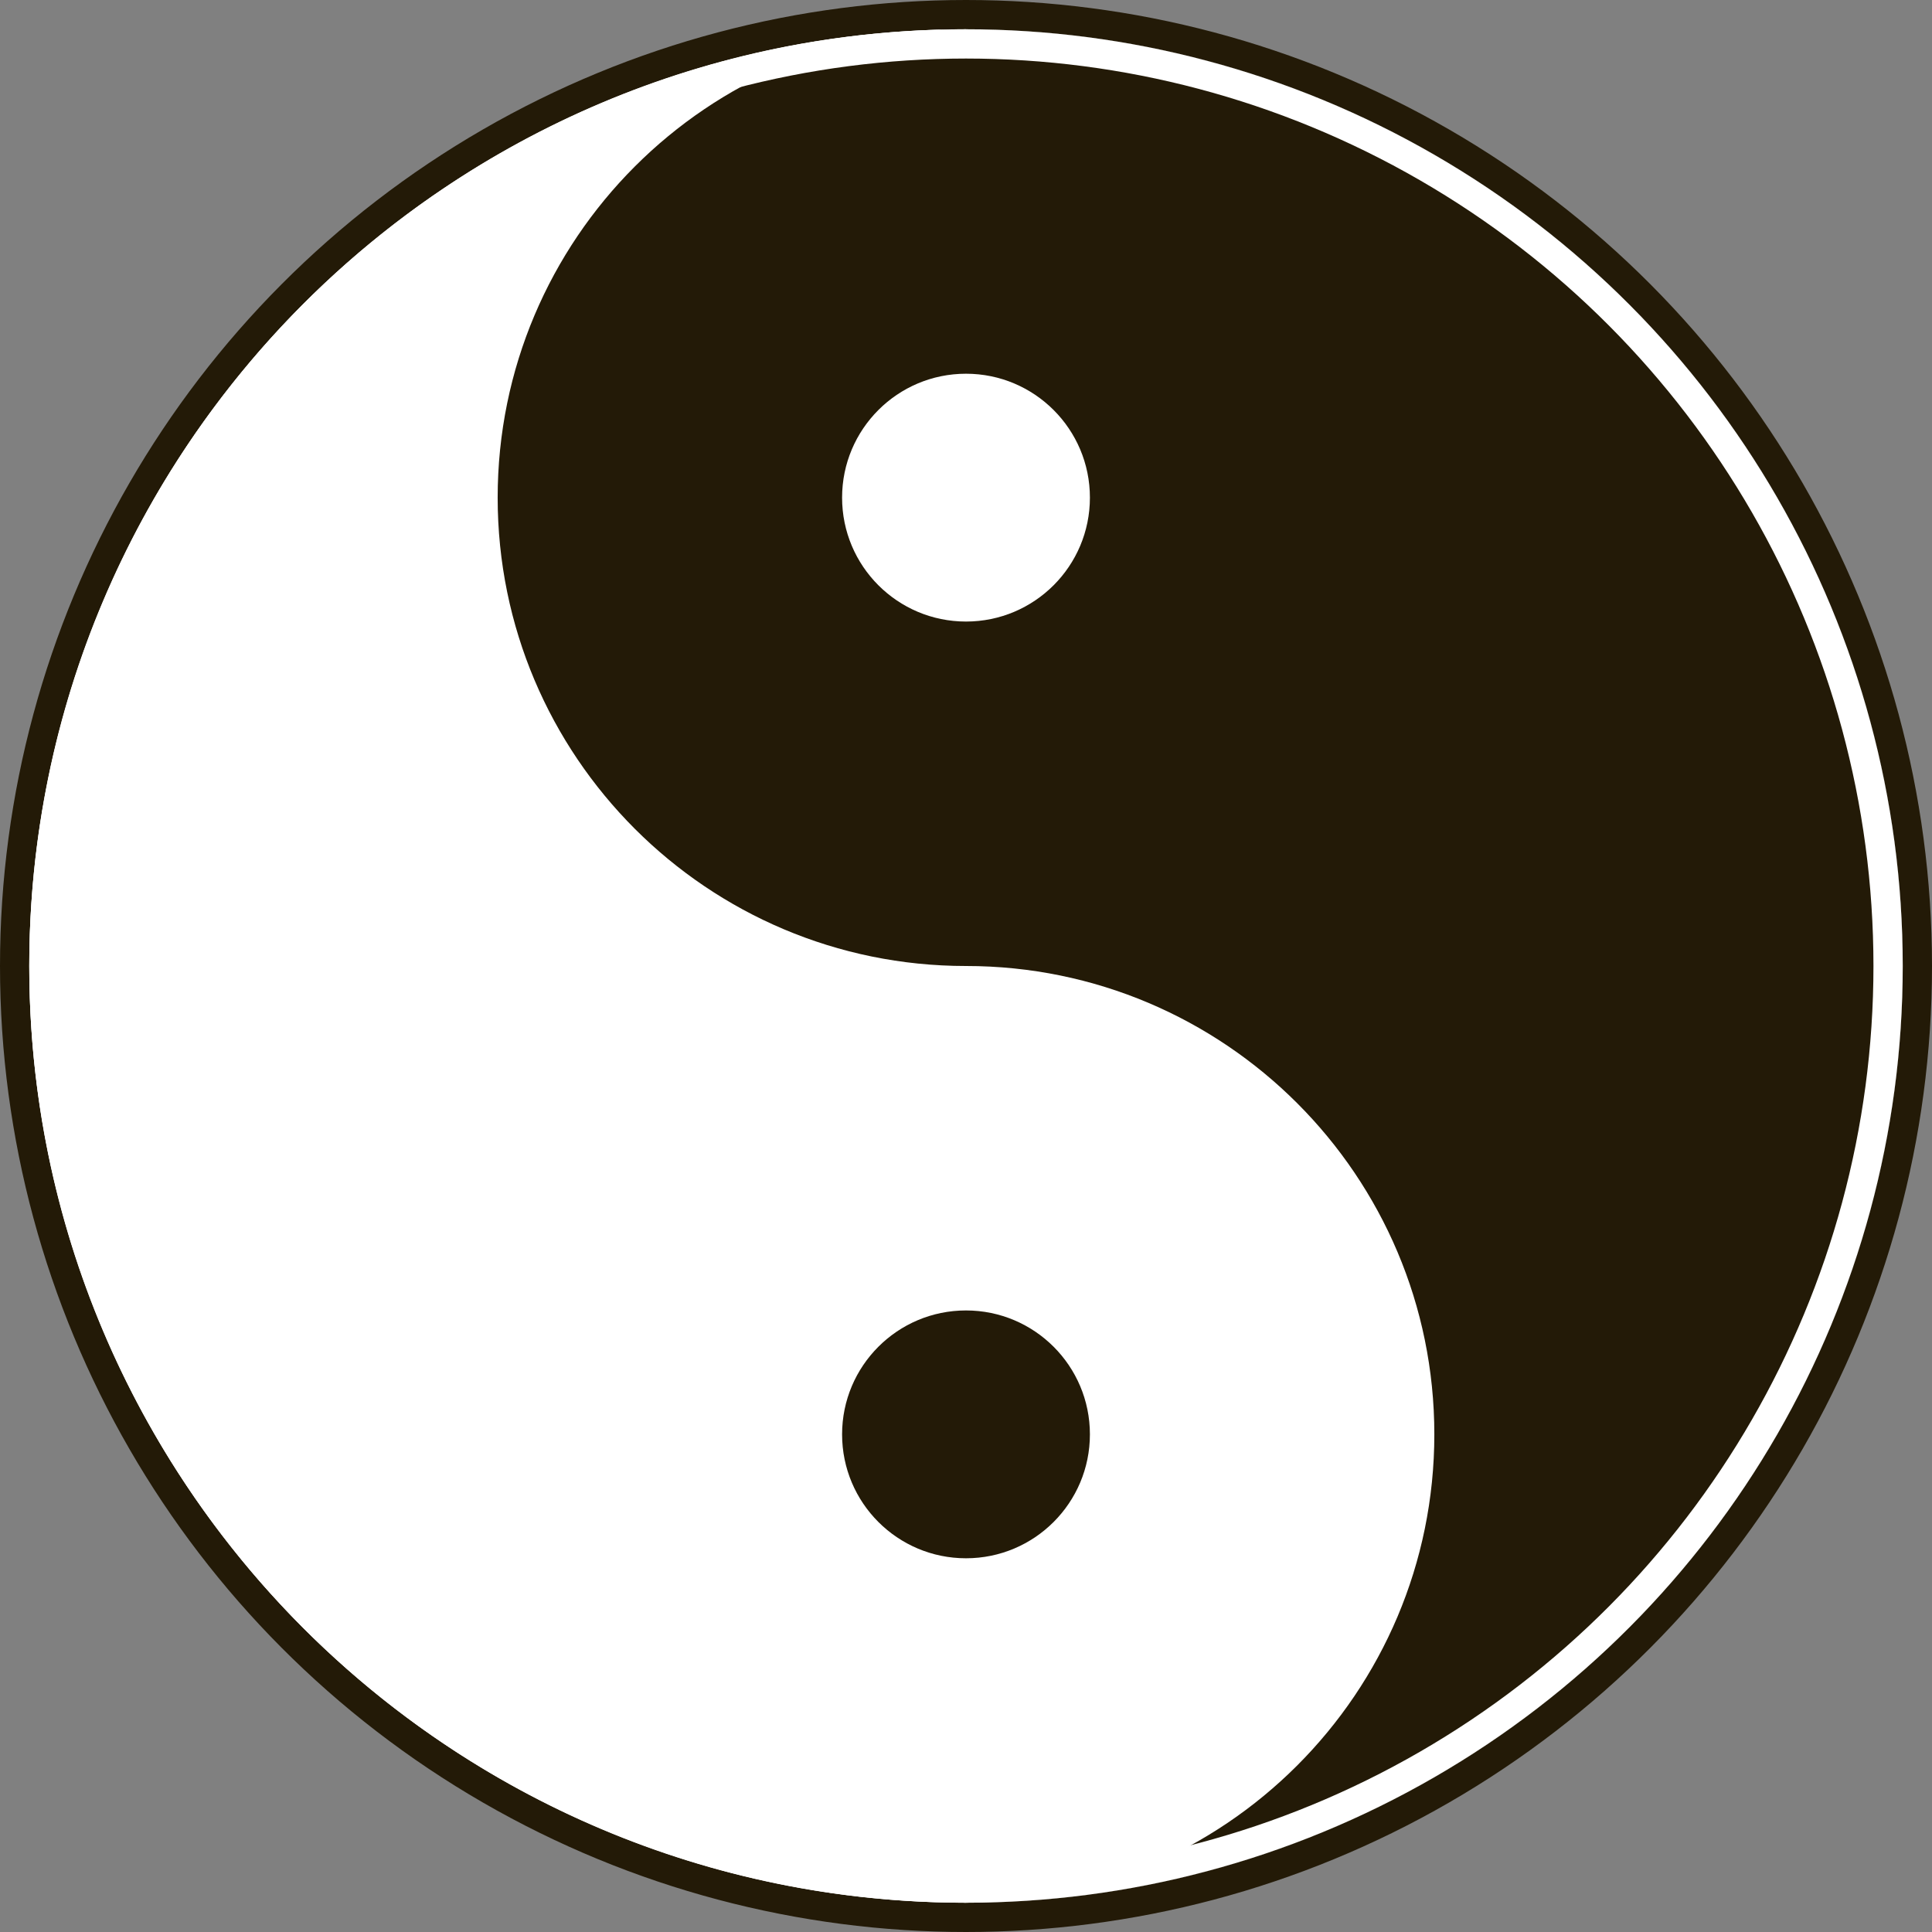 <svg width="66" height="66" viewBox="0 0 66 66" fill="none" xmlns="http://www.w3.org/2000/svg">
<rect x="0" y="0" width="66" height="66" fill="#808080" stroke="none"/>
<circle cx="33" cy="33" r="32.5" stroke="#231A07"/>
<path d="M48.999 28.532L33.003 1C33.001 1 33.001 1 33 1C15.327 1 1 15.327 1 33C1 50.673 15.327 65 33 65V64.999C33.244 64.999 33.486 64.992 33.727 64.982L33.73 64.982L33.816 64.978C33.82 64.978 33.824 64.978 33.828 64.978L34.723 64.934L35.367 64.866L35.987 64.777L36.959 64.616L40.192 63.874L43.285 62.652L46.53 60.1L53.567 49.638L48.999 28.532ZM31.921 1.038C32.261 1.016 32.603 1.003 32.949 1.002L31.921 1.038Z" fill="white"/>
<path d="M65 33C65 50.673 50.673 65 33 65V64.999C41.836 64.999 48.999 57.835 48.999 48.999C48.999 40.163 41.836 33 33 33C24.164 33 17.001 25.837 17.001 17.001C17.001 8.165 24.164 1.001 33 1.001L33.003 1C50.675 1.001 65 15.328 65 33Z" fill="#231A07"/>
<path d="M33 21.233C35.338 21.233 37.233 19.338 37.233 17C37.233 14.662 35.338 12.767 33 12.767C30.662 12.767 28.767 14.662 28.767 17C28.767 19.338 30.662 21.233 33 21.233Z" fill="white"/>
<path d="M33 53.233C35.338 53.233 37.233 51.338 37.233 49C37.233 46.662 35.338 44.767 33 44.767C30.662 44.767 28.767 46.662 28.767 49C28.767 51.338 30.662 53.233 33 53.233Z" fill="#231A07"/>
<circle cx="33" cy="33" r="31.5" stroke="white"/>
</svg>
